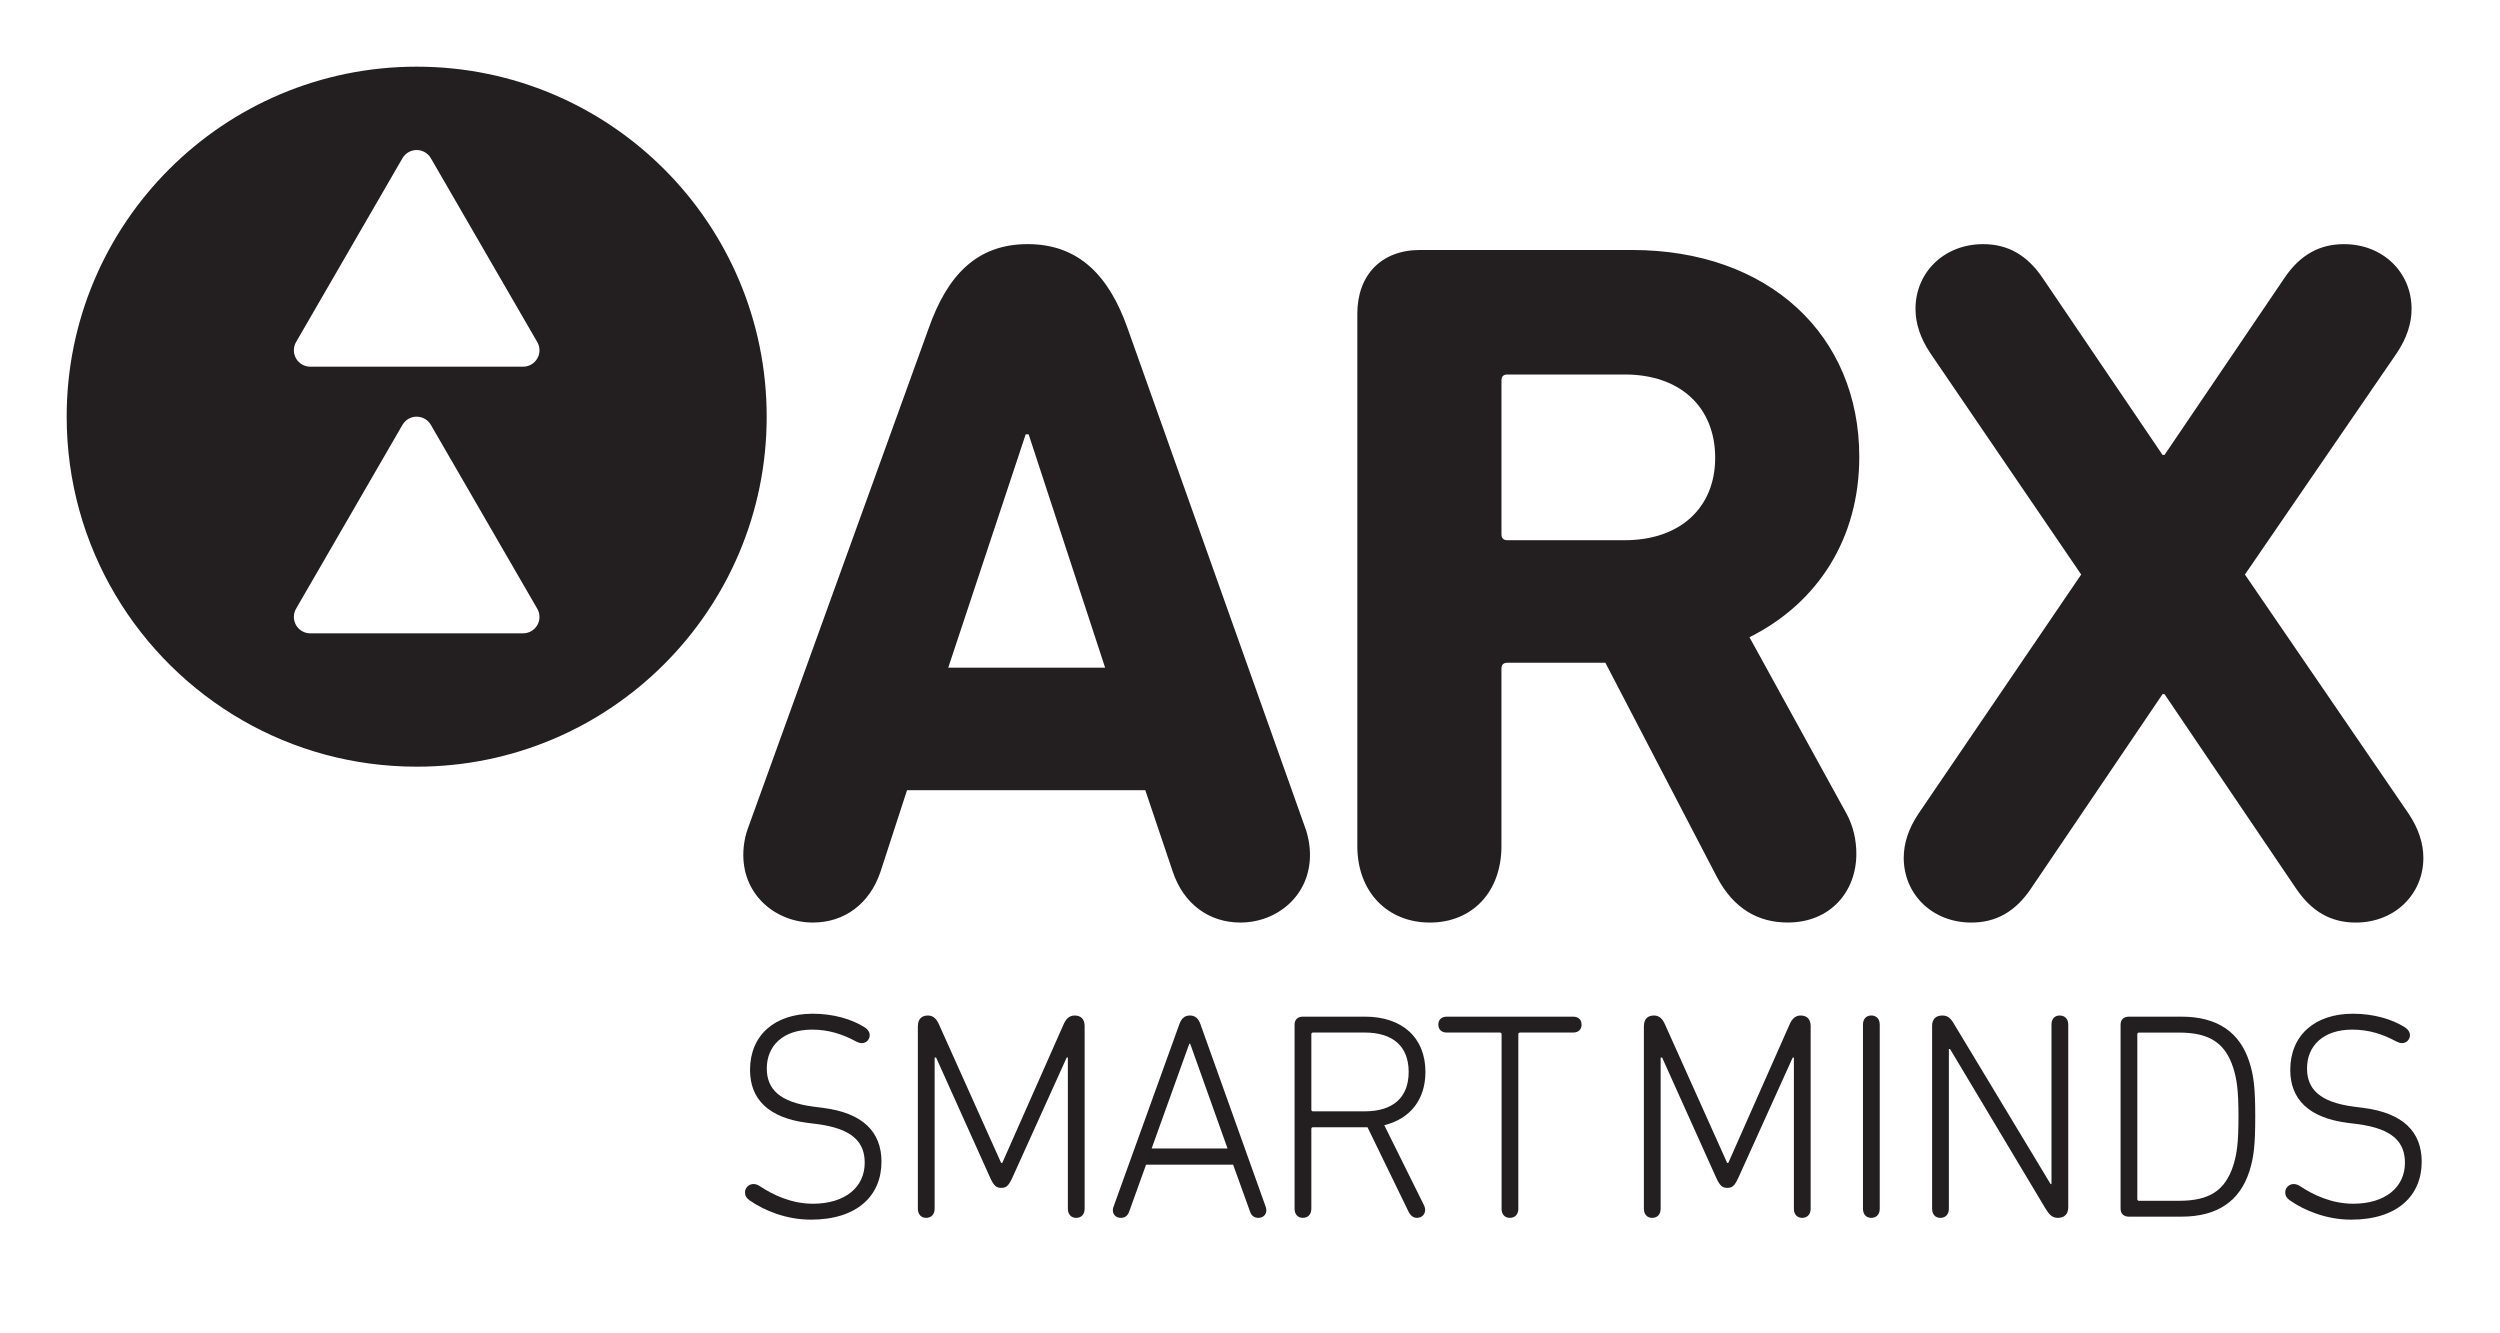 <?xml version="1.0" encoding="UTF-8"?>
<svg xmlns="http://www.w3.org/2000/svg" version="1.1" viewBox="0 0 1062.99 566.93">
  <defs>
    <style>
      .cls-1 {
        fill: #231f20;
      }
    </style>
  </defs>
  <!-- Generator: Adobe Illustrator 28.7.0, SVG Export Plug-In . SVG Version: 1.2.0 Build 136)  -->
  <g>
    <g id="ARX">
      <path class="cls-1" d="M318.65,510.32c-1.25-.88-1.88-1.88-1.88-3.38,0-1.75,1.5-3.5,3.63-3.5.88,0,1.88.38,2.63.88,5.63,3.75,13.5,7.5,22.63,7.5,13.63,0,22.01-7,22.01-17.38,0-8.5-4.75-14.51-20.38-16.51l-4-.5c-16.63-2.13-24.38-10.13-24.38-22.51,0-14.76,10.5-23.89,26.63-23.89,9,0,16.63,2.38,21.88,5.63,1.63,1,2.38,2.25,2.38,3.5,0,1.75-1.38,3.38-3.38,3.38-.88,0-1.75-.38-2.5-.75-5.75-3.13-11.75-5-18.63-5-12.38,0-19.25,6.88-19.25,16.51,0,8.75,5.38,14.38,20,16.26l3.88.5c16.88,2.13,24.88,10.13,24.88,22.89,0,14.38-10.25,24.64-30.01,24.64-10.5,0-19.88-3.88-26.13-8.25ZM390.29,436.29c0-2.88,1.5-4.5,4.25-4.5,2.13,0,3.63,1.25,4.75,3.88l26.38,58.78h.5l26.01-58.78c1.13-2.63,2.63-3.88,4.75-3.88,2.75,0,4.25,1.63,4.25,4.5v77.66c0,2.5-1.5,3.88-3.63,3.88-2,0-3.5-1.38-3.5-3.88v-64.28h-.5l-23.13,51.15c-1.63,3.5-2.63,4.25-4.63,4.25-2.13,0-3.13-.75-4.75-4.25l-23.01-51.15h-.63v64.28c0,2.5-1.5,3.88-3.63,3.88-2,0-3.5-1.38-3.5-3.88v-77.66ZM473.43,513.2l28.01-77.66c.88-2.5,2.25-3.75,4.5-3.75s3.63,1.25,4.5,3.75l27.76,77.66c.13.38.25.88.25,1.38,0,2-1.5,3.25-3.38,3.25-1.75,0-2.88-.88-3.5-2.5l-7.25-20.13h-37.01l-7.25,20.13c-.63,1.63-1.75,2.5-3.5,2.5-1.88,0-3.38-1.25-3.38-3.25,0-.5.13-1,.25-1.38ZM521.94,488.31l-15.88-44.52h-.38l-16,44.52h32.26ZM599.09,515.57l-17.63-36.27h-23.13c-.5,0-.75.25-.75.75v33.89c0,2.5-1.5,3.88-3.63,3.88-2,0-3.5-1.38-3.5-3.88v-78.29c0-2.13,1.38-3.38,3.5-3.38h26.38c15.88,0,25.76,8.88,25.76,23.51,0,11.88-6.63,20.01-17.5,22.64l17,34.27c.25.63.38,1.13.38,1.75,0,1.75-1.25,3.38-3.5,3.38-1.38,0-2.5-.75-3.38-2.25ZM598.96,455.79c0-10.75-6.5-16.76-18.75-16.76h-21.88c-.5,0-.75.25-.75.75v32.01c0,.5.25.75.75.75h21.88c12.25,0,18.75-6,18.75-16.76ZM638.47,513.95v-74.16c0-.5-.25-.75-.75-.75h-22.51c-2.38,0-3.63-1.38-3.63-3.38s1.25-3.38,3.63-3.38h53.64c2.38,0,3.63,1.38,3.63,3.38s-1.25,3.38-3.63,3.38h-22.51c-.5,0-.75.25-.75.75v74.16c0,2.5-1.5,3.88-3.63,3.88-2,0-3.5-1.38-3.5-3.88ZM698.99,436.29c0-2.88,1.5-4.5,4.25-4.5,2.13,0,3.63,1.25,4.75,3.88l26.38,58.78h.5l26.01-58.78c1.13-2.63,2.63-3.88,4.75-3.88,2.75,0,4.25,1.63,4.25,4.5v77.66c0,2.5-1.5,3.88-3.63,3.88-2,0-3.5-1.38-3.5-3.88v-64.28h-.5l-23.13,51.15c-1.63,3.5-2.63,4.25-4.63,4.25-2.13,0-3.13-.75-4.75-4.25l-23.01-51.15h-.63v64.28c0,2.5-1.5,3.88-3.63,3.88-2,0-3.5-1.38-3.5-3.88v-77.66ZM792.13,435.66c0-2.5,1.5-3.88,3.5-3.88,2.13,0,3.63,1.38,3.63,3.88v78.29c0,2.5-1.5,3.88-3.63,3.88-2,0-3.5-1.38-3.5-3.88v-78.29ZM821.51,436.29c0-2.88,1.5-4.5,4.38-4.5,2.38,0,3.63,1.25,5.13,3.88l40.88,67.78h.38v-67.78c0-2.5,1.38-3.88,3.5-3.88s3.63,1.38,3.63,3.88v77.66c0,2.88-1.63,4.5-4.38,4.5-2.38,0-3.63-1.25-5.25-3.88l-40.63-67.91h-.5v67.91c0,2.5-1.5,3.88-3.63,3.88-2,0-3.5-1.38-3.5-3.88v-77.66ZM901.66,435.66c0-2.13,1.38-3.38,3.5-3.38h22.38c15.63,0,24.88,6.88,28.88,19.26,1.88,5.88,2.5,11,2.5,23.26s-.63,17.38-2.5,23.26c-4,12.38-13.25,19.26-28.88,19.26h-22.38c-2.13,0-3.5-1.25-3.5-3.38v-78.29ZM909.53,510.57h17c12.75,0,19.5-4.25,23.01-14.88,1.63-5.13,2.25-10,2.25-20.88s-.63-15.76-2.25-20.88c-3.5-10.63-10.25-14.88-23.01-14.88h-17c-.5,0-.75.25-.75.75v70.03c0,.5.25.75.75.75ZM973.55,510.32c-1.25-.88-1.88-1.88-1.88-3.38,0-1.75,1.5-3.5,3.63-3.5.88,0,1.88.38,2.63.88,5.63,3.75,13.5,7.5,22.63,7.5,13.63,0,22.01-7,22.01-17.38,0-8.5-4.75-14.51-20.38-16.51l-4-.5c-16.63-2.13-24.38-10.13-24.38-22.51,0-14.76,10.5-23.89,26.63-23.89,9,0,16.63,2.38,21.88,5.63,1.63,1,2.38,2.25,2.38,3.5,0,1.75-1.38,3.38-3.38,3.38-.88,0-1.75-.38-2.5-.75-5.75-3.13-11.75-5-18.63-5-12.38,0-19.25,6.88-19.25,16.51,0,8.75,5.38,14.38,20,16.26l3.88.5c16.88,2.13,24.88,10.13,24.88,22.89,0,14.38-10.25,24.64-30.01,24.64-10.5,0-19.88-3.88-26.13-8.25ZM318.15,351.83l76.7-212.18c7.92-22.51,20.43-35.85,42.1-35.85s34.6,13.34,42.52,35.85l75.45,212.18c1.25,3.34,2.08,7.5,2.08,11.67,0,17.51-14.17,28.76-29.6,28.76-13.34,0-24.18-7.92-28.76-21.68l-11.67-34.6h-101.3l-11.26,34.6c-4.59,13.76-15.42,21.68-28.76,21.68-15.42,0-29.6-11.25-29.6-28.76,0-4.17.83-8.34,2.08-11.67ZM469.89,283.88l-32.52-99.21h-1.25l-32.93,99.21h66.7ZM730.12,373.09l-47.52-91.29h-41.69c-1.67,0-2.5.83-2.5,2.5v75.45c0,19.59-12.51,32.52-30.43,32.52s-30.85-12.92-30.85-32.52v-226.36c0-16.26,10.01-27.1,26.68-27.1h90.04c58.36,0,96.71,36.27,96.71,87.96,0,34.6-17.51,62.11-46.69,76.7l41.27,75.03c2.92,5.42,4.17,11.25,4.17,17.09,0,15.84-10.84,29.18-29.18,29.18-12.51,0-22.93-5.84-30.01-19.18ZM729.29,194.67c0-21.68-15.01-35.43-38.35-35.43h-50.02c-1.67,0-2.5.83-2.5,2.5v65.45c0,1.67.83,2.5,2.5,2.5h50.02c23.34,0,38.35-13.76,38.35-35.02ZM976.2,377.68l-55.86-82.54h-.83l-55.86,82.54c-6.67,10-15.01,14.59-25.43,14.59-16.67,0-28.76-12.09-28.76-27.51,0-6.25,2.08-12.51,6.25-18.76l69.2-101.71-64.2-94.21c-4.17-6.25-6.25-12.51-6.25-18.76,0-15.42,12.09-27.51,28.76-27.51,10.42,0,18.76,4.59,25.43,14.59l50.86,75.04h.83l50.86-75.04c6.67-10,15.01-14.59,25.43-14.59,16.68,0,28.76,12.09,28.76,27.51,0,6.25-2.08,12.51-6.25,18.76l-64.61,94.21,69.62,101.71c4.17,6.25,6.25,12.51,6.25,18.76,0,15.42-12.09,27.51-28.76,27.51-10.42,0-18.76-4.59-25.43-14.59ZM177.18,28.35C94.97,28.35,28.35,94.98,28.35,177.17c0,55.24,30.1,103.45,74.78,129.13,21.8,12.54,47.09,19.69,74.05,19.69,82.18,0,148.81-66.63,148.81-148.82S259.36,28.35,177.18,28.35ZM222.4,269.29h-90.47c-3.86,0-6.98-3.13-6.98-6.98,0-1.23.32-2.38.87-3.38,0,0,45.2-78.1,45.2-78.1,1.18-2.18,3.49-3.66,6.14-3.66s4.96,1.48,6.14,3.66c0,0,45.2,78.1,45.2,78.1.56,1,.88,2.15.88,3.38,0,3.86-3.13,6.98-6.98,6.98ZM222.4,155.91h-90.47c-3.86,0-6.98-3.13-6.98-6.98,0-1.23.32-2.38.87-3.38,0,0,45.2-78.1,45.2-78.1,1.18-2.18,3.49-3.66,6.14-3.66s4.96,1.48,6.14,3.66c0,0,45.2,78.1,45.2,78.1.56,1,.88,2.15.88,3.38,0,3.86-3.13,6.98-6.98,6.98Z"/>
    </g>
  </g>
</svg>